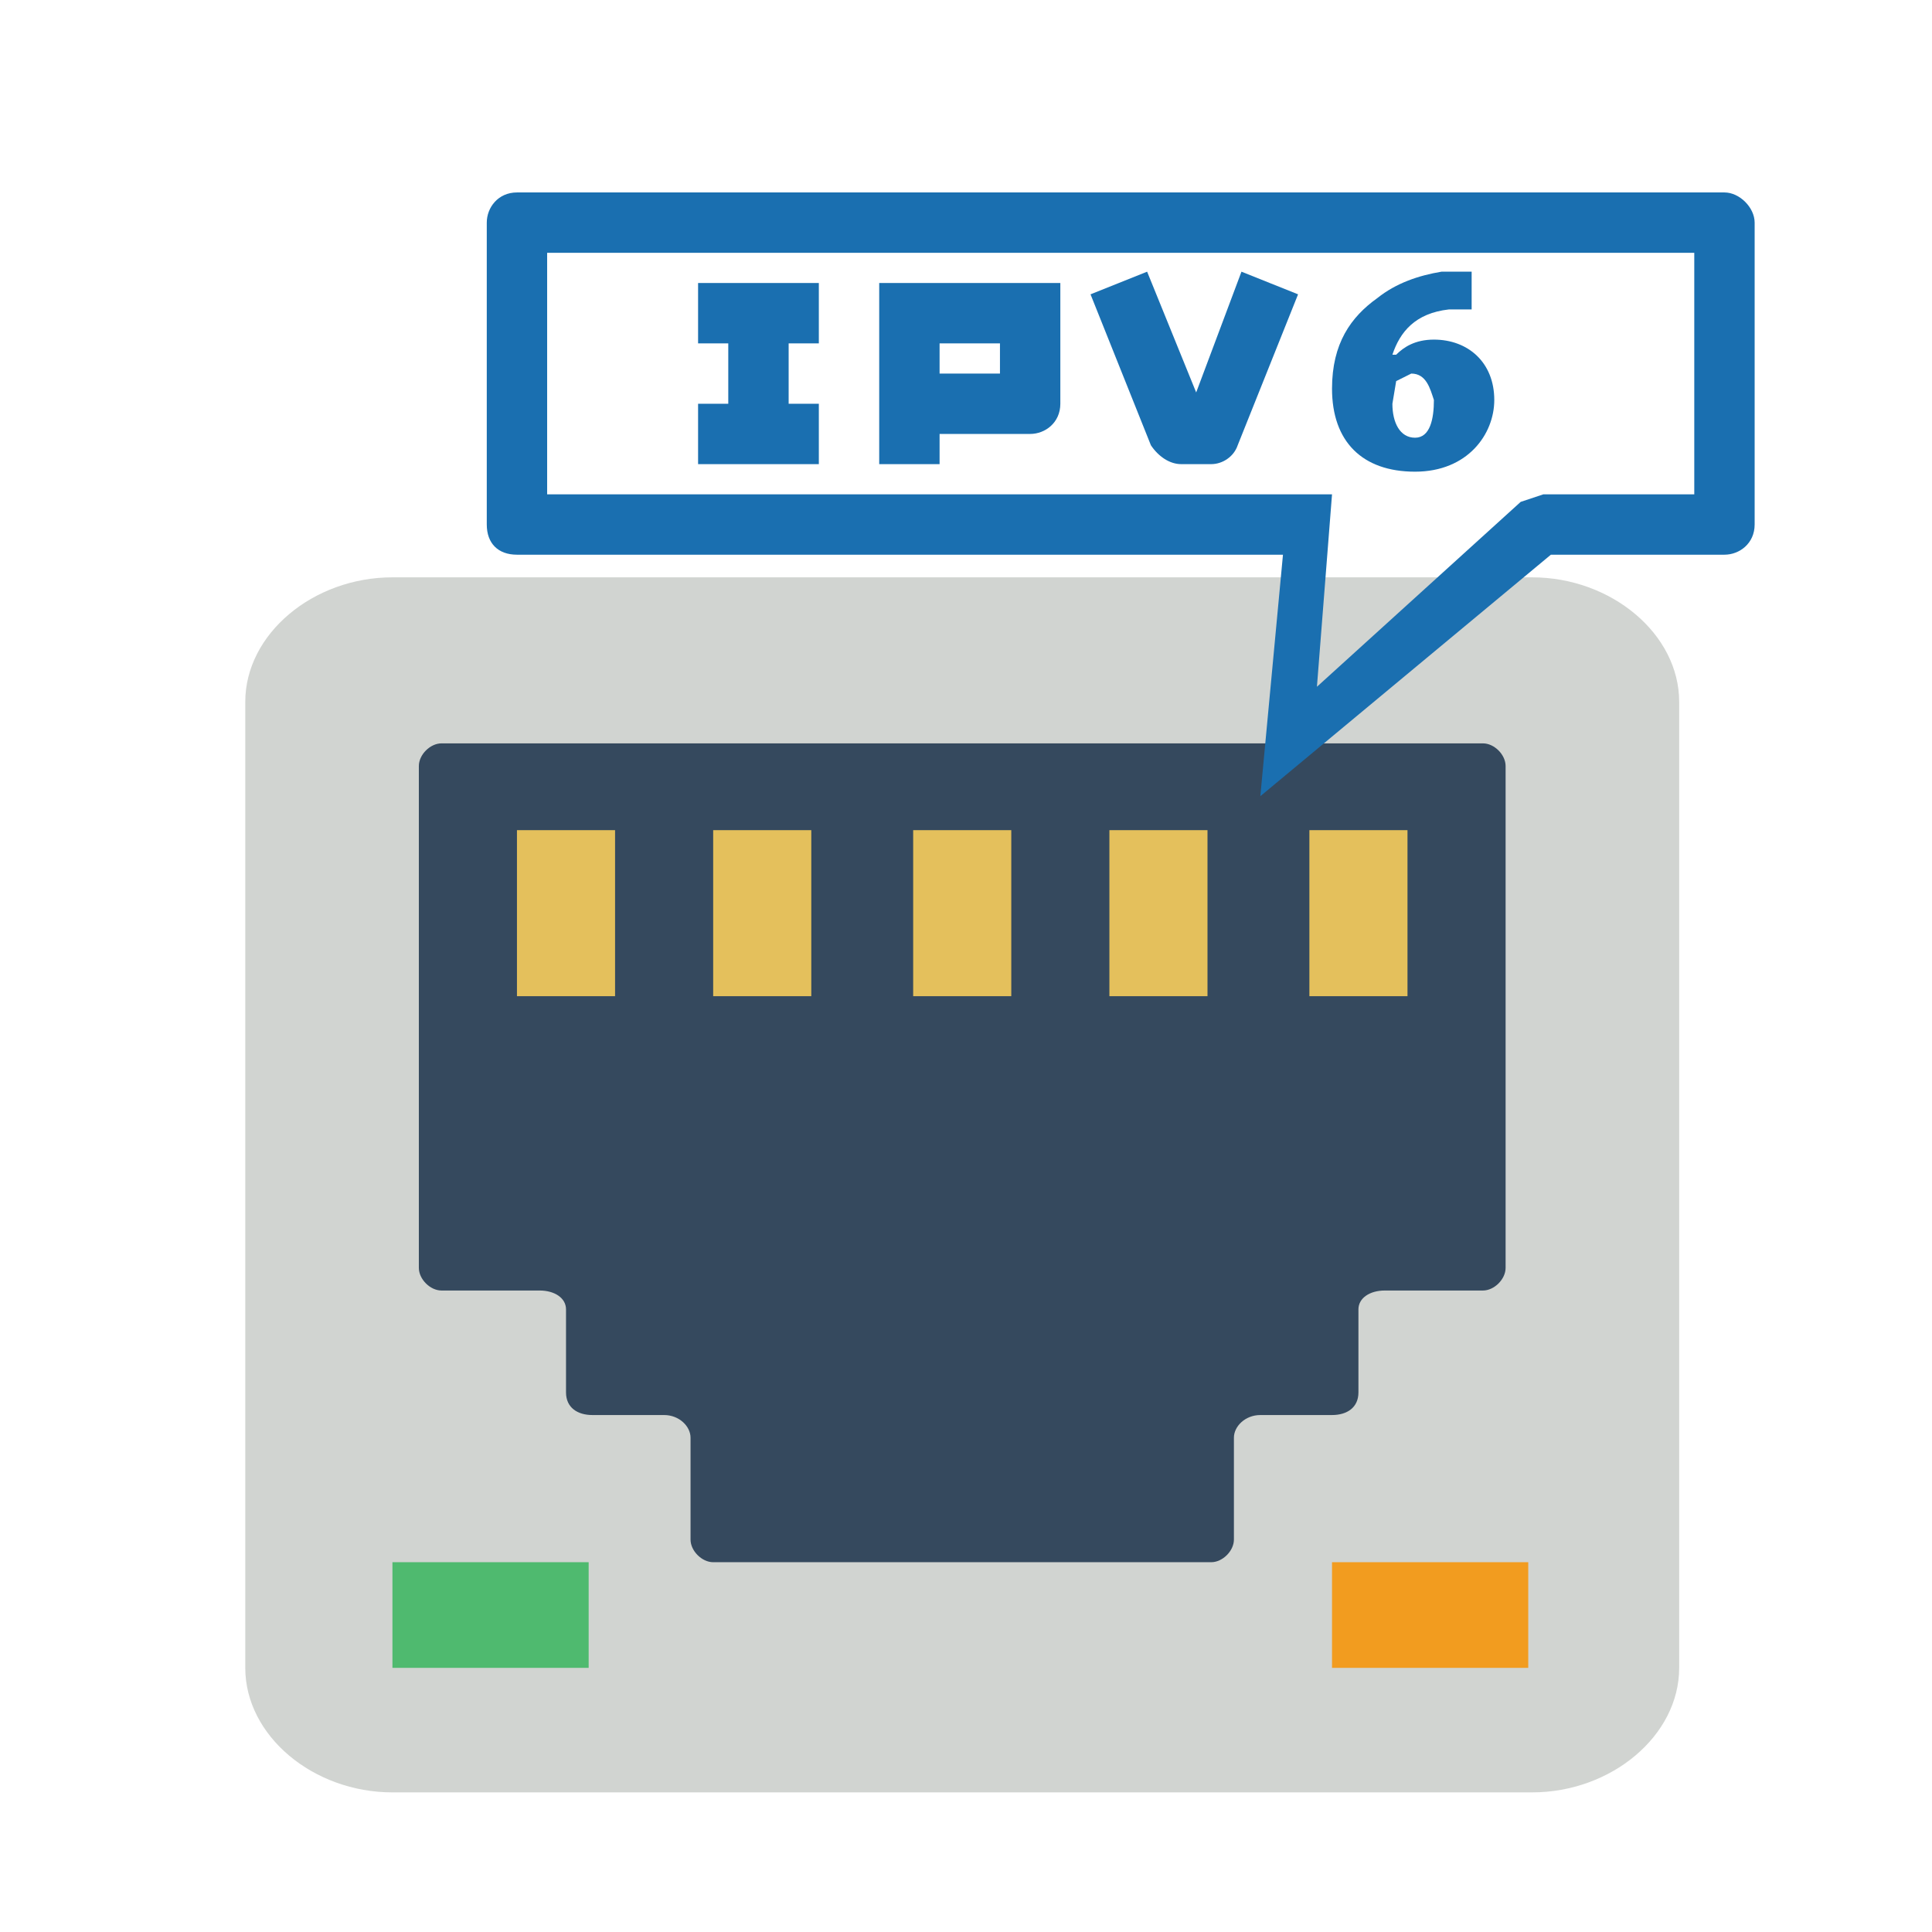 <svg version="1" xmlns="http://www.w3.org/2000/svg" width="512" height="512"><path fill="#D1D4D1" d="M104 153h302c21 0 39 15 39 33v256c0 18-18 33-39 33H104c-21 0-39-15-39-33V186c0-18 18-33 39-33z"/><path fill="#35495E" d="M399 203v133c0 3-3 6-6 6h-26c-4 0-7 2-7 5v22c0 4-3 6-7 6h-19c-4 0-7 3-7 6v27c0 3-3 6-6 6H189c-3 0-6-3-6-6v-27c0-3-3-6-7-6h-19c-4 0-7-2-7-6v-22c0-3-3-5-7-5h-26c-3 0-6-3-6-6V203c0-3 3-6 6-6h276c3 0 6 3 6 6z"/><g fill="#E4C05C"><path d="M137 220h26v44h-26zM189 220h26v44h-26zM242 220h26v44h-26zM294 220h26v44h-26zM347 220h26v44h-26z"/></g><path fill="#4FBA6F" d="M104 414h52v28h-52z"/><path fill="#F29C1F" d="M353 414h52v28h-52z"/><g fill="#1A6FB0"><path d="M334 211l77-64h46c4 0 8-3 8-8V59c0-4-4-8-8-8H137c-5 0-8 4-8 8v80c0 5 3 8 8 8h203m13-16H145V67h304v64h-40l-6 2-54 49"/><path d="M217 107h-8V91h8V75h-32v16h8v16h-8v16h32v-16zM249 115h24c4 0 8-3 8-8V75h-48v48h16v-8zm16-24v8h-16v-8h16zM313 123h8c3 0 6-2 7-5l16-40-15-6-12 32-13-32-15 6 16 40c2 3 5 5 8 5z"/></g><g><path fill="#1A6FB0" d="M390 82h-6c-9 1-13 6-15 12h1c2-2 5-4 10-4 9 0 16 6 16 16 0 9-7 19-21 19s-22-8-22-22c0-12 5-19 12-24 5-4 11-6 17-7h8v10zm-15 34c4 0 5-5 5-10-1-3-2-7-6-7l-4 2-1 6c0 5 2 9 6 9z"/></g></svg>